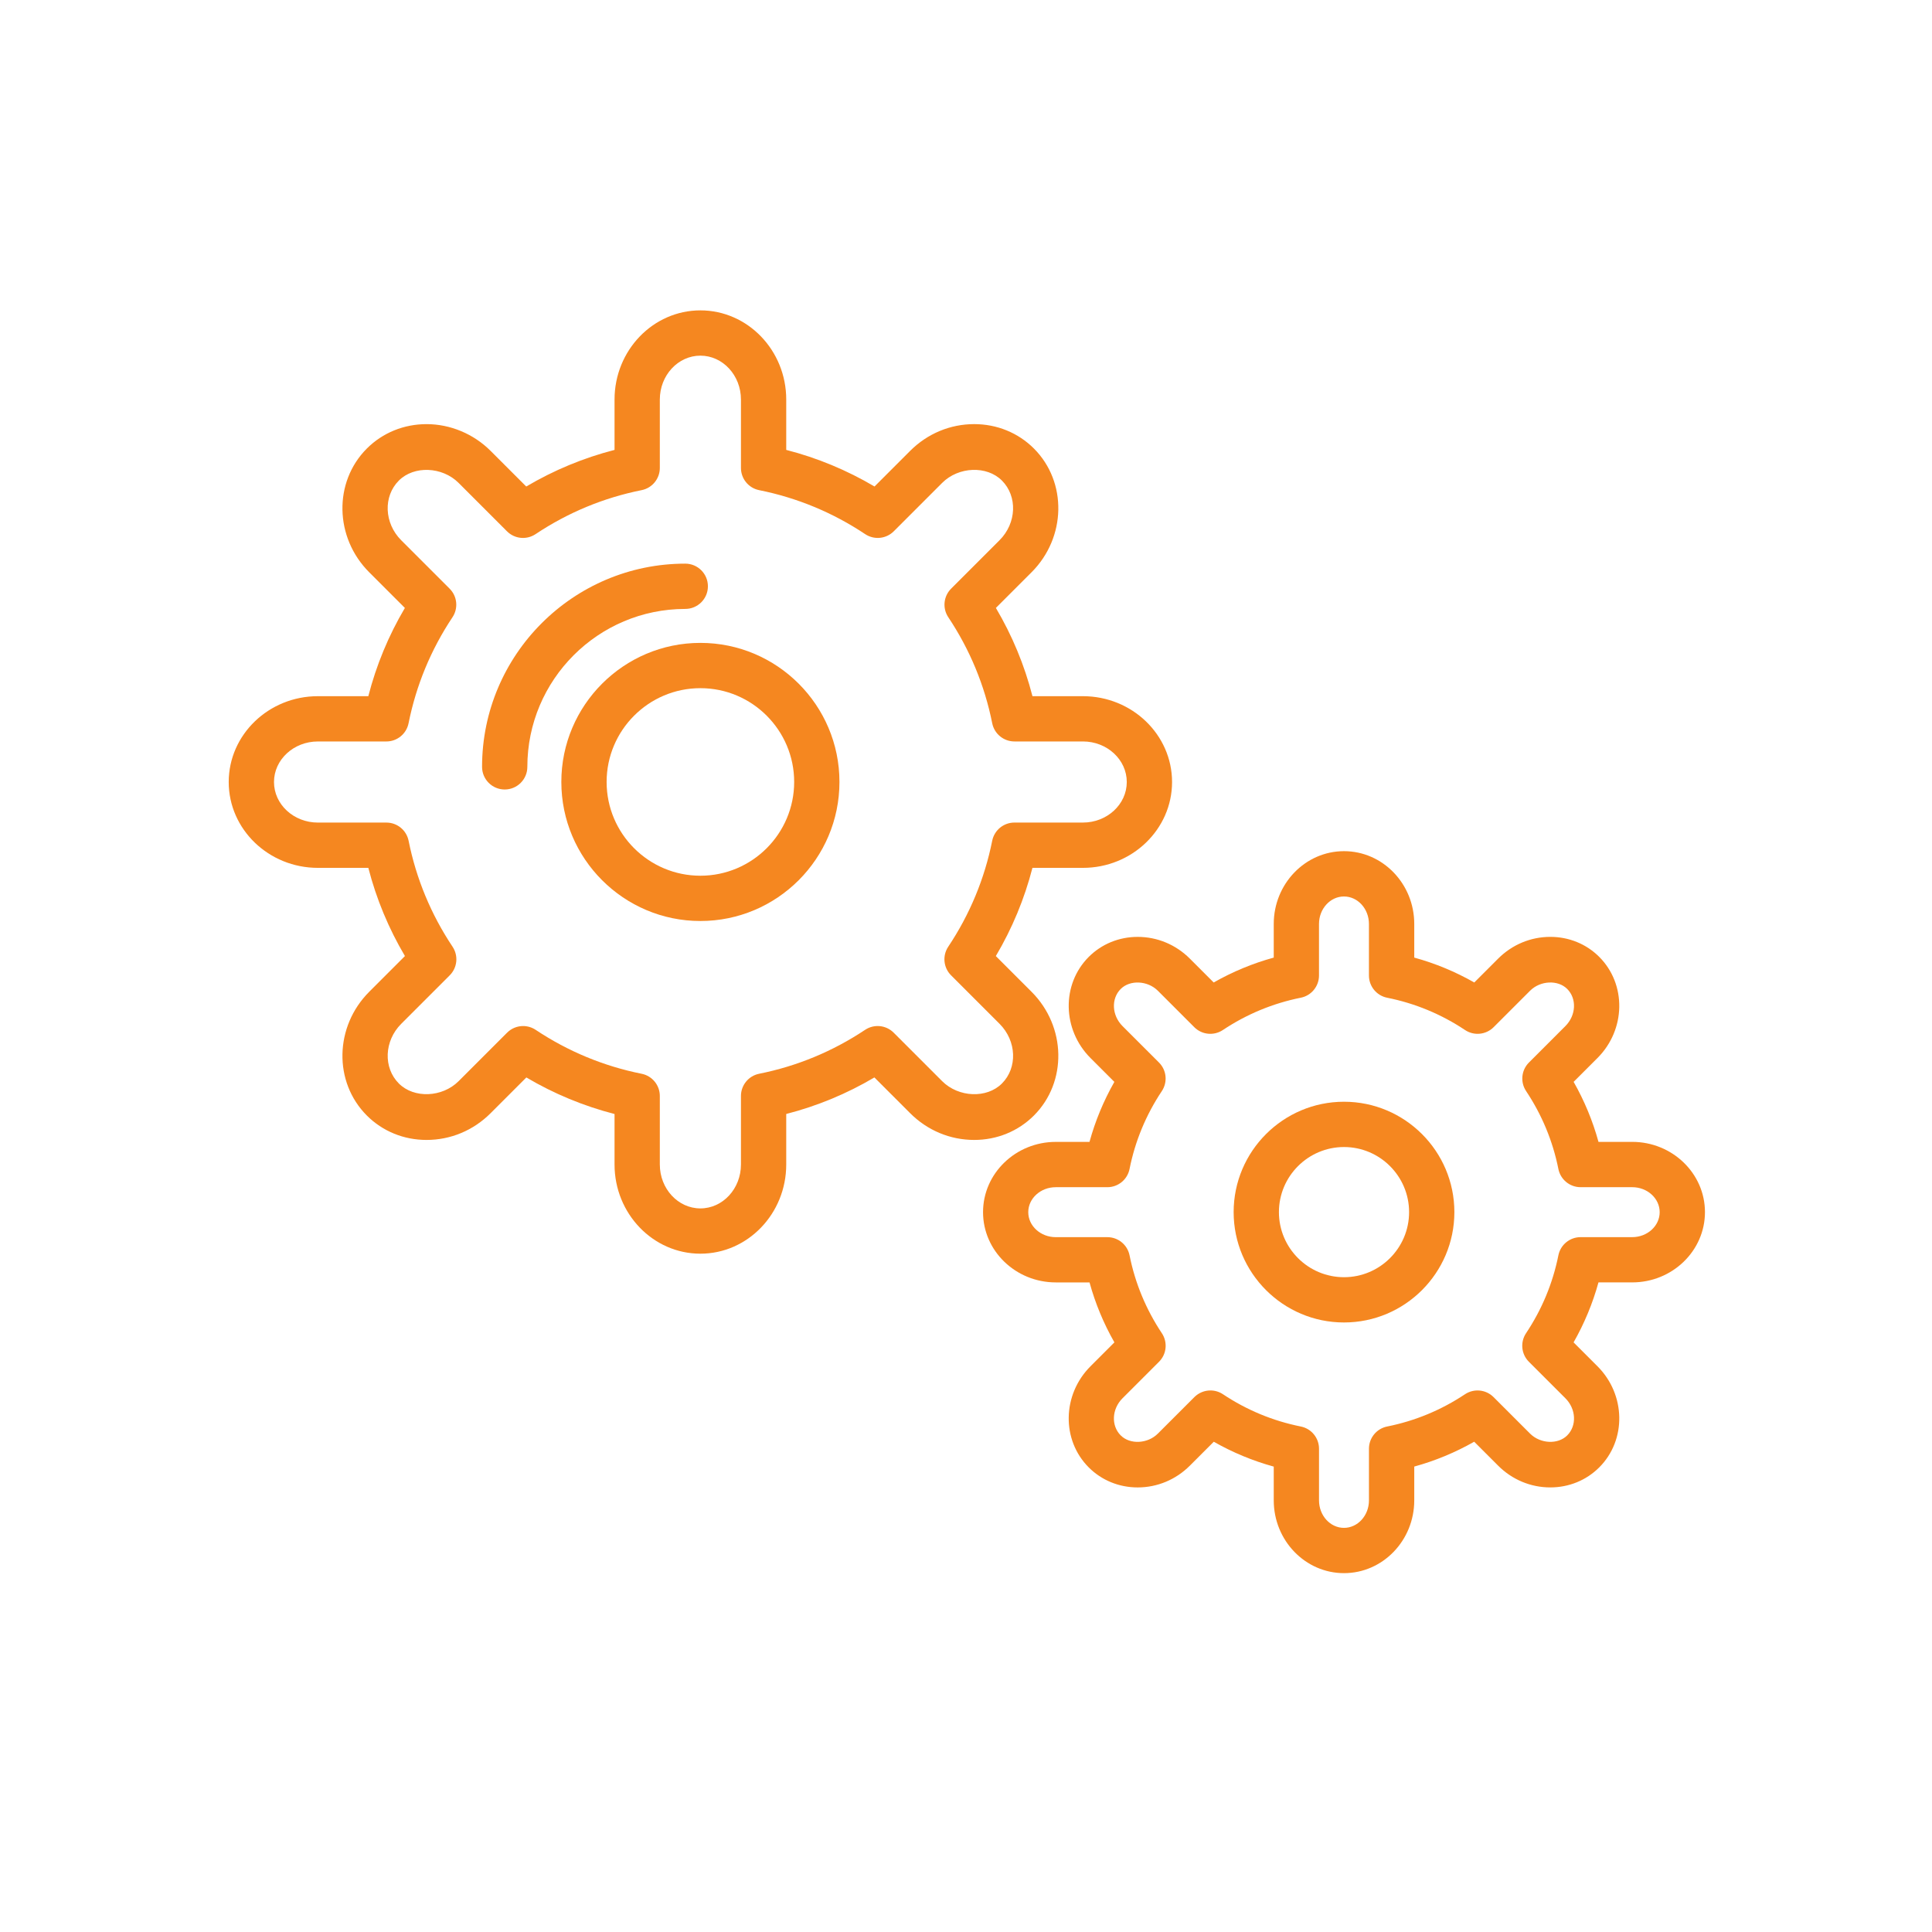<svg height="128px" id="Layer_1" style="enable-background:new 0 0 128 128;" version="1.1" viewBox="0 0 128 128" width="128px" xml:space="preserve" xmlns="http://www.w3.org/2000/svg" xmlns:xlink="http://www.w3.org/1999/xlink"><g><path d="M46.403,61.019c-5.08,0-9.213-4.133-9.213-9.213s4.133-9.213,9.213-9.213s9.213,4.133,9.213,9.213   S51.483,61.019,46.403,61.019z M46.403,45.593c-3.426,0-6.213,2.787-6.213,6.213s2.787,6.213,6.213,6.213s6.213-2.787,6.213-6.213   S49.829,45.593,46.403,45.593z" fill="#f58720" opacity="1" original-fill="#f58720"></path></g><g><path d="M33.438,52.306c-0.828,0-1.5-0.671-1.5-1.5c0-7.423,6.039-13.463,13.463-13.463   c0.828,0,1.5,0.671,1.5,1.5s-0.672,1.5-1.5,1.5c-5.77,0-10.463,4.694-10.463,10.463C34.938,51.634,34.267,52.306,33.438,52.306z" fill="#f58720" opacity="1" original-fill="#f58720"></path></g><g><path d="M46.403,83.06c-3.136,0-5.688-2.65-5.688-5.907v-3.347c-2.055-0.529-4.012-1.34-5.843-2.422   l-2.368,2.368c-1.143,1.143-2.649,1.772-4.243,1.772c-1.509,0-2.914-0.574-3.956-1.617c-2.217-2.217-2.146-5.895,0.156-8.198   l2.367-2.368c-1.083-1.832-1.896-3.789-2.425-5.843h-3.343c-3.257,0-5.907-2.551-5.907-5.687s2.65-5.687,5.907-5.687h3.342   c0.528-2.056,1.34-4.015,2.422-5.846l-2.363-2.363c-2.303-2.303-2.373-5.98-0.157-8.198c1.044-1.043,2.449-1.617,3.957-1.617   c1.571,0,3.117,0.646,4.243,1.772l2.361,2.361c1.833-1.083,3.792-1.896,5.85-2.426V26.47c0-3.257,2.552-5.907,5.688-5.907   s5.687,2.65,5.687,5.907v3.337c2.058,0.529,4.017,1.342,5.849,2.425l2.361-2.361c1.144-1.143,2.65-1.772,4.244-1.772   c1.508,0,2.913,0.574,3.955,1.616c2.217,2.218,2.146,5.896-0.156,8.199l-2.363,2.363c1.083,1.833,1.895,3.791,2.423,5.847h3.342   c3.257,0,5.907,2.551,5.907,5.687s-2.65,5.687-5.907,5.687h-3.343c-0.529,2.055-1.342,4.013-2.426,5.844l2.367,2.367   c2.303,2.303,2.373,5.981,0.156,8.198c-1.043,1.042-2.447,1.617-3.956,1.617c-1.593,0-3.1-0.629-4.243-1.772l-2.369-2.369   c-1.83,1.082-3.787,1.893-5.841,2.421v3.348C52.09,80.41,49.539,83.06,46.403,83.06z M34.657,67.978   c0.288,0,0.578,0.083,0.831,0.251c2.144,1.428,4.507,2.407,7.022,2.911c0.7,0.14,1.205,0.756,1.205,1.471v4.542   c0,1.603,1.206,2.907,2.688,2.907s2.687-1.304,2.687-2.907V72.61c0-0.715,0.505-1.331,1.205-1.471   c2.515-0.503,4.877-1.482,7.021-2.91c0.595-0.396,1.387-0.317,1.892,0.188l3.214,3.214c1.084,1.083,2.957,1.158,3.957,0.155   c1.047-1.047,0.977-2.822-0.156-3.956l-3.213-3.213c-0.506-0.505-0.584-1.298-0.188-1.893c1.43-2.143,2.41-4.505,2.914-7.021   c0.141-0.701,0.756-1.206,1.471-1.206h4.538c1.604,0,2.907-1.206,2.907-2.687s-1.304-2.687-2.907-2.687h-4.537   c-0.715,0-1.331-0.505-1.471-1.206c-0.503-2.517-1.482-4.88-2.911-7.025c-0.396-0.595-0.317-1.387,0.188-1.892l3.208-3.208   c1.133-1.134,1.203-2.909,0.156-3.956c-1.001-1.001-2.875-0.927-3.957,0.157L59.214,35.2c-0.508,0.507-1.3,0.583-1.893,0.188   c-2.144-1.429-4.507-2.409-7.025-2.914c-0.701-0.14-1.206-0.756-1.206-1.471V26.47c0-1.603-1.205-2.907-2.687-2.907   s-2.688,1.304-2.688,2.907v4.532c0,0.715-0.505,1.331-1.205,1.471c-2.519,0.504-4.884,1.485-7.028,2.915   c-0.596,0.397-1.388,0.318-1.893-0.188l-3.206-3.207c-1.081-1.082-2.956-1.157-3.957-0.155c-1.047,1.047-0.977,2.822,0.156,3.956   l3.208,3.208c0.506,0.505,0.584,1.297,0.188,1.892c-1.428,2.144-2.406,4.507-2.91,7.024c-0.14,0.701-0.756,1.206-1.471,1.206   h-4.537c-1.604,0-2.907,1.206-2.907,2.687s1.304,2.687,2.907,2.687H25.6c0.715,0,1.33,0.504,1.471,1.205   c0.504,2.515,1.484,4.877,2.913,7.021c0.396,0.595,0.318,1.387-0.188,1.893l-3.213,3.213c-1.133,1.133-1.203,2.908-0.156,3.956   c1.001,1.001,2.874,0.927,3.957-0.156l3.213-3.213C33.887,68.127,34.271,67.978,34.657,67.978z" fill="#f58720" opacity="1" original-fill="#f58720"></path></g><g><path d="M89.044,87.617c-4.031,0-7.312-3.28-7.312-7.312s3.28-7.312,7.312-7.312s7.312,3.28,7.312,7.312   S93.075,87.617,89.044,87.617z M89.044,75.994c-2.377,0-4.312,1.934-4.312,4.312s1.935,4.312,4.312,4.312s4.312-1.934,4.312-4.312   S91.421,75.994,89.044,75.994z" fill="#f58720" opacity="1" original-fill="#f58720"></path></g><g><path d="M89.044,104.225c-2.567,0-4.655-2.163-4.655-4.821v-2.238c-1.389-0.382-2.718-0.933-3.973-1.647   l-1.583,1.583c-0.932,0.931-2.159,1.444-3.459,1.444c-1.235,0-2.387-0.471-3.242-1.327c-1.814-1.815-1.762-4.821,0.117-6.7   l1.583-1.583c-0.715-1.255-1.267-2.584-1.648-3.973h-2.234c-2.658,0-4.821-2.088-4.821-4.655s2.163-4.655,4.821-4.655h2.232   c0.382-1.389,0.933-2.719,1.647-3.975l-1.58-1.58c-1.878-1.879-1.931-4.884-0.118-6.7c0.856-0.856,2.009-1.327,3.244-1.327   c1.299,0,2.527,0.513,3.458,1.443l1.577,1.578c1.257-0.715,2.588-1.267,3.979-1.649v-2.23c0-2.658,2.088-4.821,4.655-4.821   c2.566,0,4.654,2.163,4.654,4.821v2.23c1.391,0.382,2.722,0.934,3.977,1.649l1.578-1.578c0.932-0.931,2.16-1.444,3.459-1.444   c1.235,0,2.387,0.471,3.242,1.326c1.814,1.816,1.762,4.822-0.118,6.701l-1.579,1.579c0.714,1.256,1.266,2.586,1.647,3.976h2.233   c2.658,0,4.821,2.088,4.821,4.655s-2.163,4.655-4.821,4.655h-2.234c-0.383,1.39-0.935,2.719-1.649,3.974l1.582,1.582   c1.88,1.88,1.933,4.886,0.118,6.7c-0.855,0.855-2.007,1.327-3.243,1.327c-1.299,0-2.527-0.513-3.458-1.444l-1.584-1.583   c-1.254,0.713-2.583,1.264-3.971,1.646v2.238C93.698,102.063,91.61,104.225,89.044,104.225z M80.194,92.121   c0.287,0,0.577,0.083,0.83,0.251c1.575,1.049,3.311,1.768,5.158,2.138c0.701,0.14,1.206,0.756,1.206,1.471v3.423   c0,1.004,0.742,1.821,1.655,1.821c0.912,0,1.654-0.817,1.654-1.821v-3.423c0-0.715,0.505-1.331,1.205-1.471   c1.848-0.37,3.582-1.089,5.157-2.137c0.598-0.396,1.387-0.317,1.892,0.188l2.422,2.421c0.678,0.677,1.844,0.732,2.459,0.117   c0.645-0.645,0.592-1.747-0.118-2.458l-2.421-2.42c-0.506-0.505-0.584-1.298-0.188-1.893c1.05-1.573,1.771-3.309,2.142-5.159   c0.141-0.701,0.756-1.205,1.471-1.205h3.419c1.004,0,1.821-0.742,1.821-1.655s-0.817-1.655-1.821-1.655h-3.419   c-0.715,0-1.331-0.505-1.471-1.206c-0.369-1.848-1.089-3.584-2.139-5.161c-0.396-0.595-0.317-1.386,0.188-1.892l2.417-2.417   c0.71-0.71,0.763-1.813,0.118-2.458c-0.615-0.614-1.781-0.56-2.459,0.118l-2.416,2.416c-0.506,0.505-1.297,0.585-1.893,0.188   c-1.574-1.049-3.311-1.77-5.162-2.14c-0.7-0.14-1.205-0.756-1.205-1.471v-3.416c0-1.004-0.742-1.821-1.654-1.821   c-0.913,0-1.655,0.817-1.655,1.821v3.415c0,0.715-0.505,1.331-1.205,1.471c-1.851,0.371-3.588,1.091-5.165,2.141   c-0.594,0.396-1.386,0.318-1.892-0.188l-2.415-2.416c-0.679-0.676-1.844-0.731-2.459-0.117c-0.645,0.645-0.592,1.748,0.117,2.458   l2.418,2.417c0.506,0.505,0.584,1.297,0.188,1.892c-1.05,1.577-1.77,3.313-2.139,5.161c-0.14,0.701-0.756,1.206-1.471,1.206h-3.418   c-1.004,0-1.821,0.743-1.821,1.655s0.817,1.655,1.821,1.655h3.419c0.715,0,1.33,0.504,1.471,1.205   c0.37,1.846,1.09,3.582,2.14,5.159c0.396,0.595,0.318,1.387-0.188,1.892l-2.421,2.421c-0.709,0.709-0.762,1.813-0.116,2.458   c0.613,0.614,1.78,0.56,2.458-0.118l2.421-2.421C79.423,92.271,79.807,92.121,80.194,92.121z" fill="#f58720" opacity="1" original-fill="#f58720"></path></g><rect height="128" id="_x3C_Slice_x3E__7_" width="128" x="-1" y="-1" fill="none"></rect></svg>
